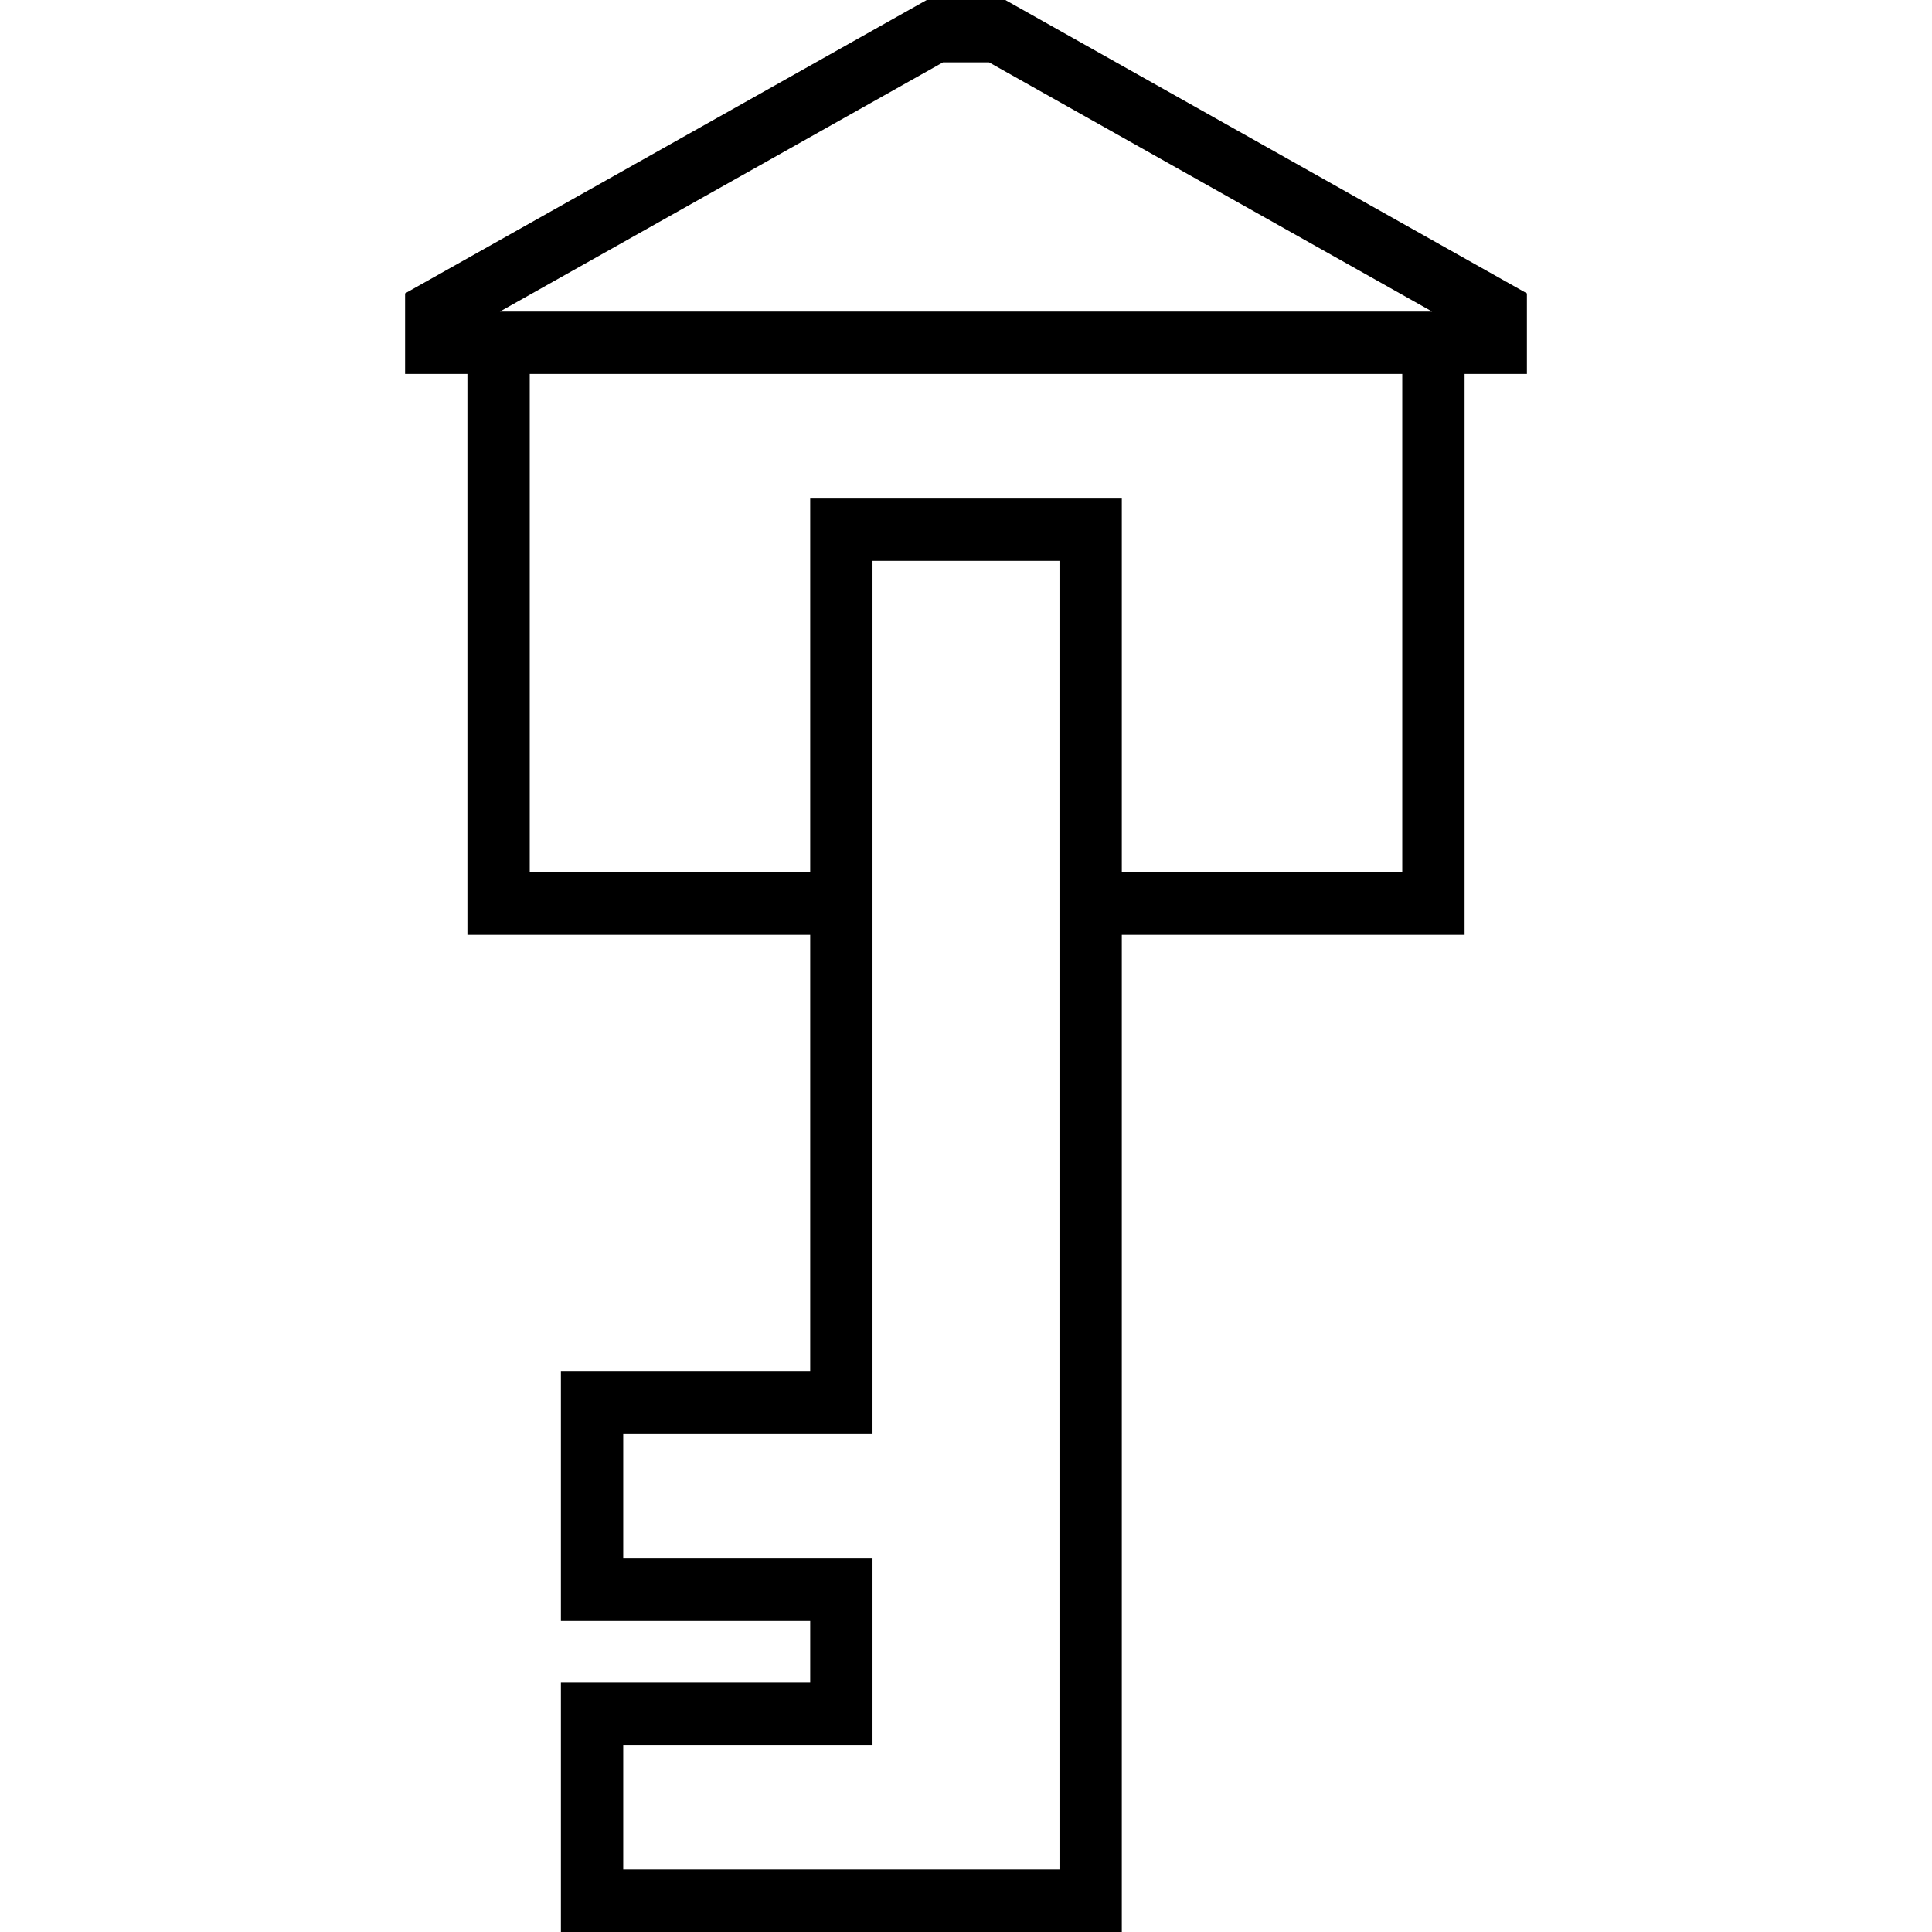 <?xml version="1.0" encoding="iso-8859-1"?>
<!-- Uploaded to: SVG Repo, www.svgrepo.com, Generator: SVG Repo Mixer Tools -->
<svg fill="#000000" height="800px" width="800px" version="1.1" id="Layer_1" xmlns="http://www.w3.org/2000/svg" xmlns:xlink="http://www.w3.org/1999/xlink" 
	 viewBox="0 0 496 496" xml:space="preserve">
<g>
	<g>
		<path d="M258.096,0h-20.184L104,75.32V96h16v144h88v112h-64v64h64v16h-64v64h144V240h88V96h16V75.32L258.096,0z M272,224v8v248
			H160v-32h64v-48h-64v-32h64V232v-8v-80h48V224z M360,224h-72v-96h-80v96h-72V96h224V224z M128.32,80l113.776-64h11.816l113.776,64
			H128.32z"/>
	</g>
</g>
</svg>